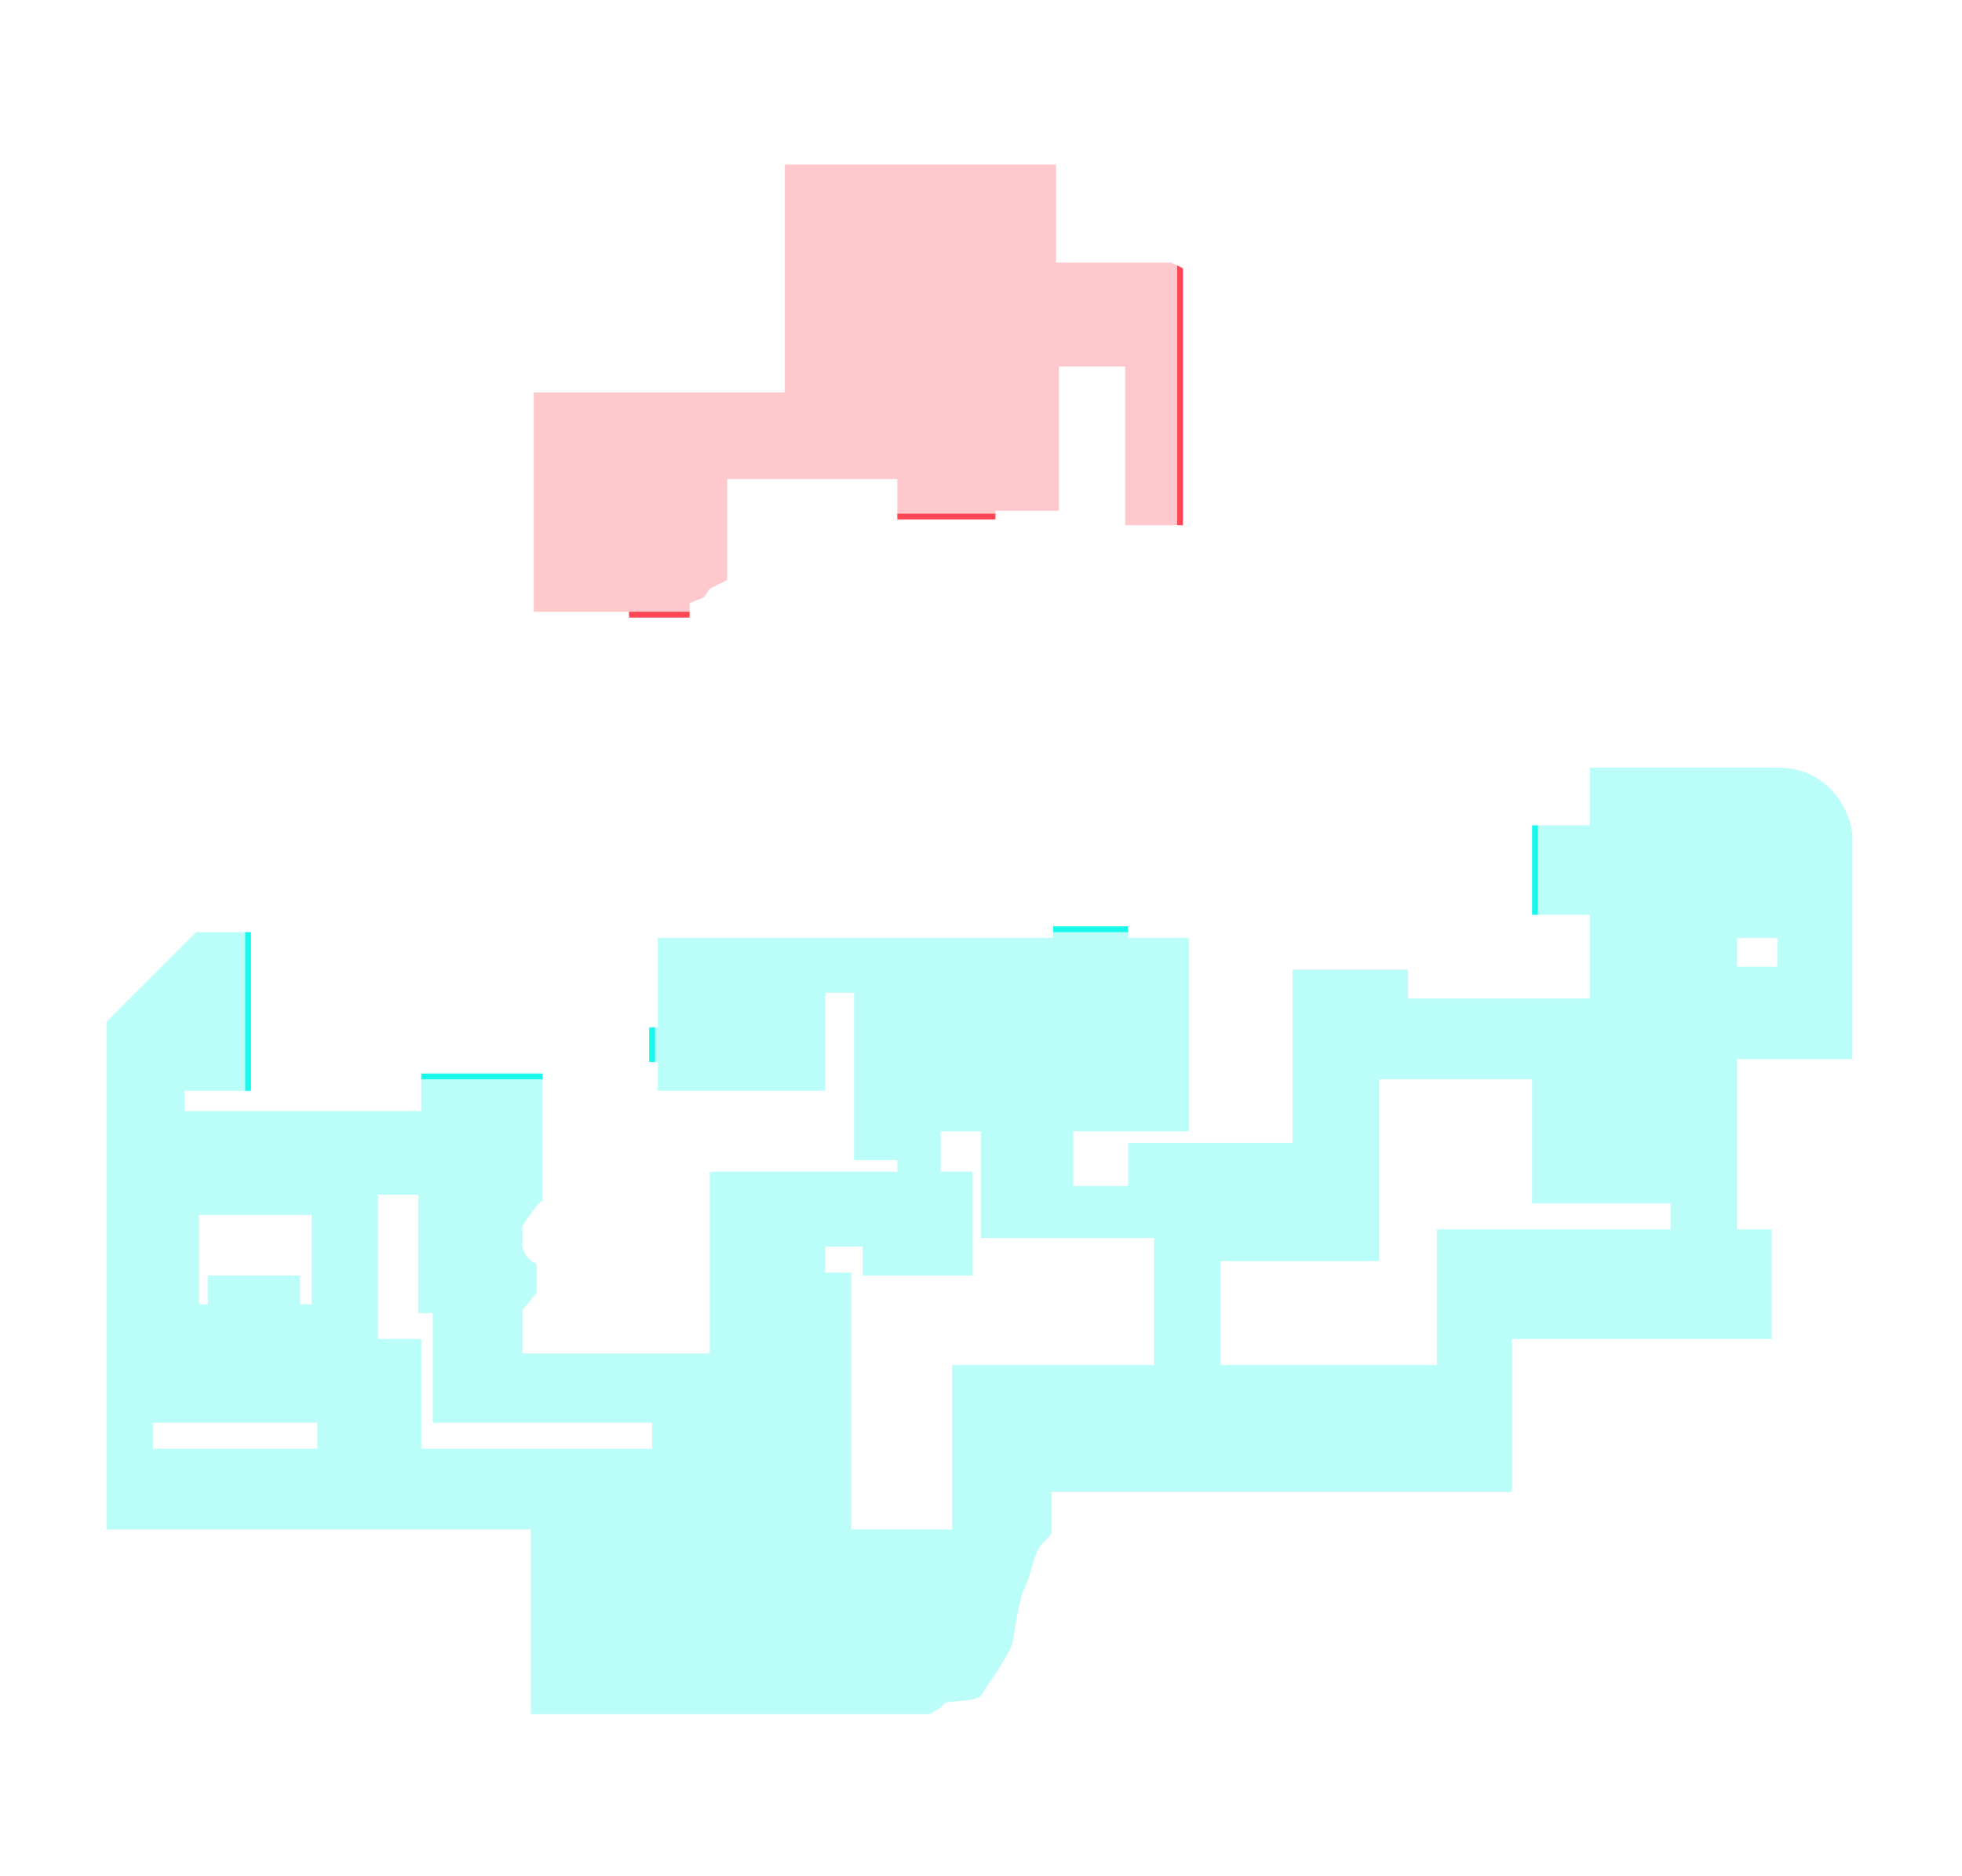 <svg width="680" height="650" viewBox="0 0 680 650" fill="none" xmlns="http://www.w3.org/2000/svg">
<mask id="mask0_7239_5571" style="mask-type:alpha" maskUnits="userSpaceOnUse" x="0" y="0" width="680" height="650">
<rect width="680" height="650" fill="#11112A"/>
</mask>
<g mask="url(#mask0_7239_5571)">
<path d="M408 92L410 93V182H408V92Z" fill="#FF4655"/>
<rect x="345" y="178" width="2" height="34" transform="rotate(90 345 178)" fill="#FF4655"/>
<rect x="239" y="212" width="2" height="21" transform="rotate(90 239 212)" fill="#FF4655"/>
<path fill-rule="evenodd" clip-rule="evenodd" d="M409 92.425L406 91H366V57H272V136H185V212H218V213H239V209L244 207L246 204L252 201V166H311V179H345V177H367V127H390V182H409V92.425Z" fill="#FF4655" fill-opacity="0.3"/>
<path fill-rule="evenodd" clip-rule="evenodd" d="M532 286V317H551V346H488V336H448V396H391V411H372V392H412V325H391V322H365V325H228V356H226V368H228V378H286V344H296V402H311V406H246V469H181V454L186 448V438C184.333 437.333 181 435 181 431V425C182.667 422.333 186.4 416.8 188 416V373H146V385H64V378H86V323H68L37 354V530H184V594H322C323.5 593.333 326.6 591.7 327 590.5C327.22 589.841 329.464 589.665 332.04 589.462C335.329 589.203 339.159 588.902 340 587.5C340.359 586.902 341.146 585.733 342.143 584.251C345.318 579.537 350.62 571.663 351 569C351.5 565.5 353.5 553 355 550.5C355.75 549.25 356.625 546.375 357.5 543.5C358.375 540.625 359.25 537.75 360 536.5C360.627 535.455 361.516 534.585 362.339 533.78C363.484 532.659 364.5 531.664 364.5 530.5V517H524V464H614V426H602V367H642V290C642 283.5 635.5 266 616 266H551V286H532ZM478 374H531V417H579V426H498V473H423V437H478V374ZM326 392V406H337V442H299V432H286V441H295V530H330V473H400V429H340V392H326ZM69 421H108V452H104V442H72V452H69V421ZM145 414H131V464H146V502H226V493H150V455H145V414ZM53 493H110V502H53V493ZM616 325H602V335H616V325Z" fill="#18F8EB" fill-opacity="0.3"/>
<rect x="85" y="323" width="2" height="55" fill="#18F8EB"/>
<rect x="225" y="356" width="2" height="12" fill="#18F8EB"/>
<rect x="531" y="286" width="2" height="31" fill="#18F8EB"/>
<rect x="188" y="372" width="2" height="42" transform="rotate(90 188 372)" fill="#18F8EB"/>
<rect x="391" y="321" width="2" height="26" transform="rotate(90 391 321)" fill="#18F8EB"/>
</g>
</svg>
